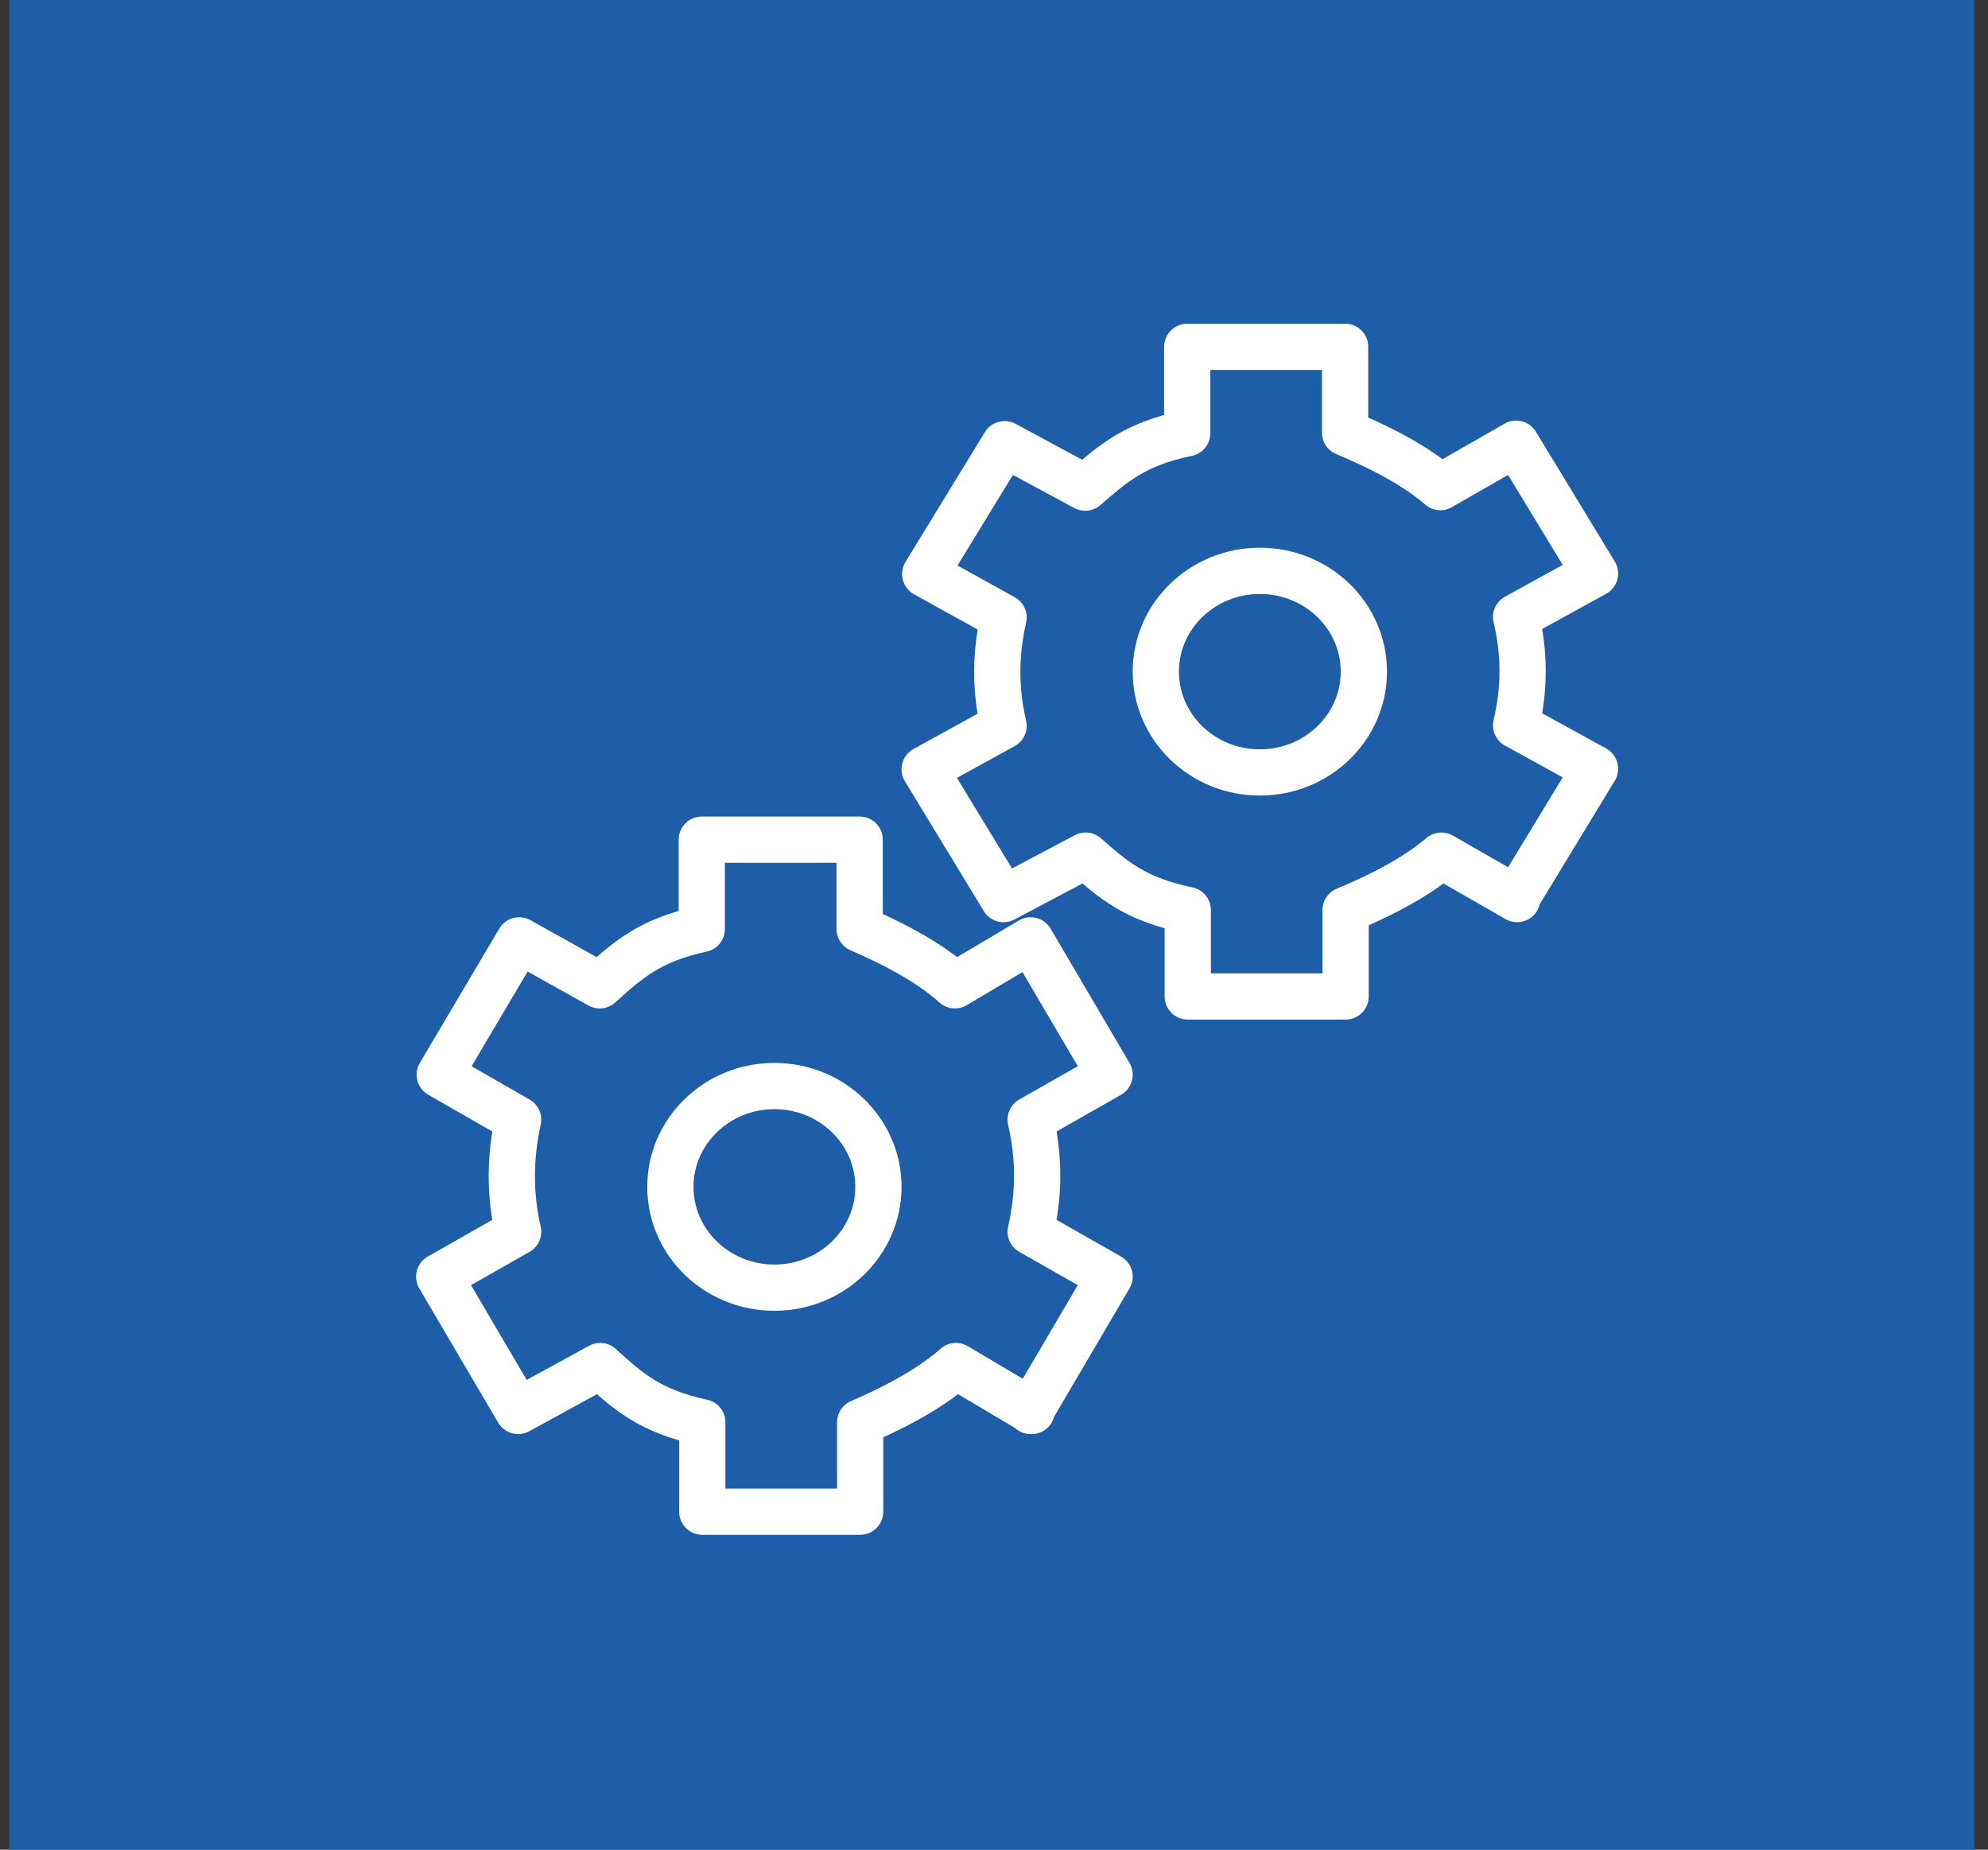 <?xml version="1.0" encoding="UTF-8"?> <svg xmlns="http://www.w3.org/2000/svg" width="86" height="80" viewBox="0 0 86 80" fill="none"><rect x="0" y="0" width="86" height="80" fill="#333333" stroke="none"/><rect x="0.404" width="85" height="80" fill="#1E5DA8"></rect><path d="M65.586 38.865L69 33.249L65.586 31.371C65.95 29.837 65.972 28.304 65.586 26.684L69 24.805L65.586 19.19L62.308 21.069C61.101 20.011 59.326 19.19 58.188 18.715V15H51.359V18.736C49.082 19.211 48.172 20.032 46.943 21.09L43.46 19.211L40.023 24.827L43.414 26.706C43.073 28.217 43.028 29.751 43.414 31.392L40 33.271L43.414 38.886L46.965 37.007C48.172 38.066 49.105 38.886 51.382 39.361V43.098H58.21V39.361C59.349 38.886 61.124 38.066 62.353 37.007L65.631 38.886L65.586 38.865Z" stroke="white" stroke-width="2" stroke-linejoin="round"></path><path d="M54.5 33.409C56.985 33.409 59 31.457 59 29.049C59 26.641 56.985 24.689 54.5 24.689C52.015 24.689 50 26.641 50 29.049C50 31.457 52.015 33.409 54.5 33.409Z" stroke="white" stroke-width="2" stroke-linejoin="round"></path><path d="M44.586 61.026L48 55.217L44.586 53.273C44.95 51.687 44.972 50.1 44.586 48.425L48 46.481L44.586 40.672L41.308 42.616C40.101 41.521 38.326 40.672 37.188 40.181V36.316H30.359V40.181C28.082 40.672 27.172 41.521 25.943 42.616L22.46 40.672L19.023 46.481L22.414 48.425C22.073 49.989 22.027 51.575 22.414 53.273L19 55.217L22.414 61.026L25.965 59.082C27.172 60.177 28.105 61.026 30.381 61.517V65.382H37.21V61.517C38.349 61.026 40.124 60.177 41.353 59.082L44.631 61.026H44.586Z" stroke="white" stroke-width="2" stroke-linejoin="round"></path><path d="M33.5 55.693C35.985 55.693 38 53.741 38 51.333C38 48.925 35.985 46.973 33.5 46.973C31.015 46.973 29 48.925 29 51.333C29 53.741 31.015 55.693 33.5 55.693Z" stroke="white" stroke-width="2" stroke-linejoin="round"></path></svg> 